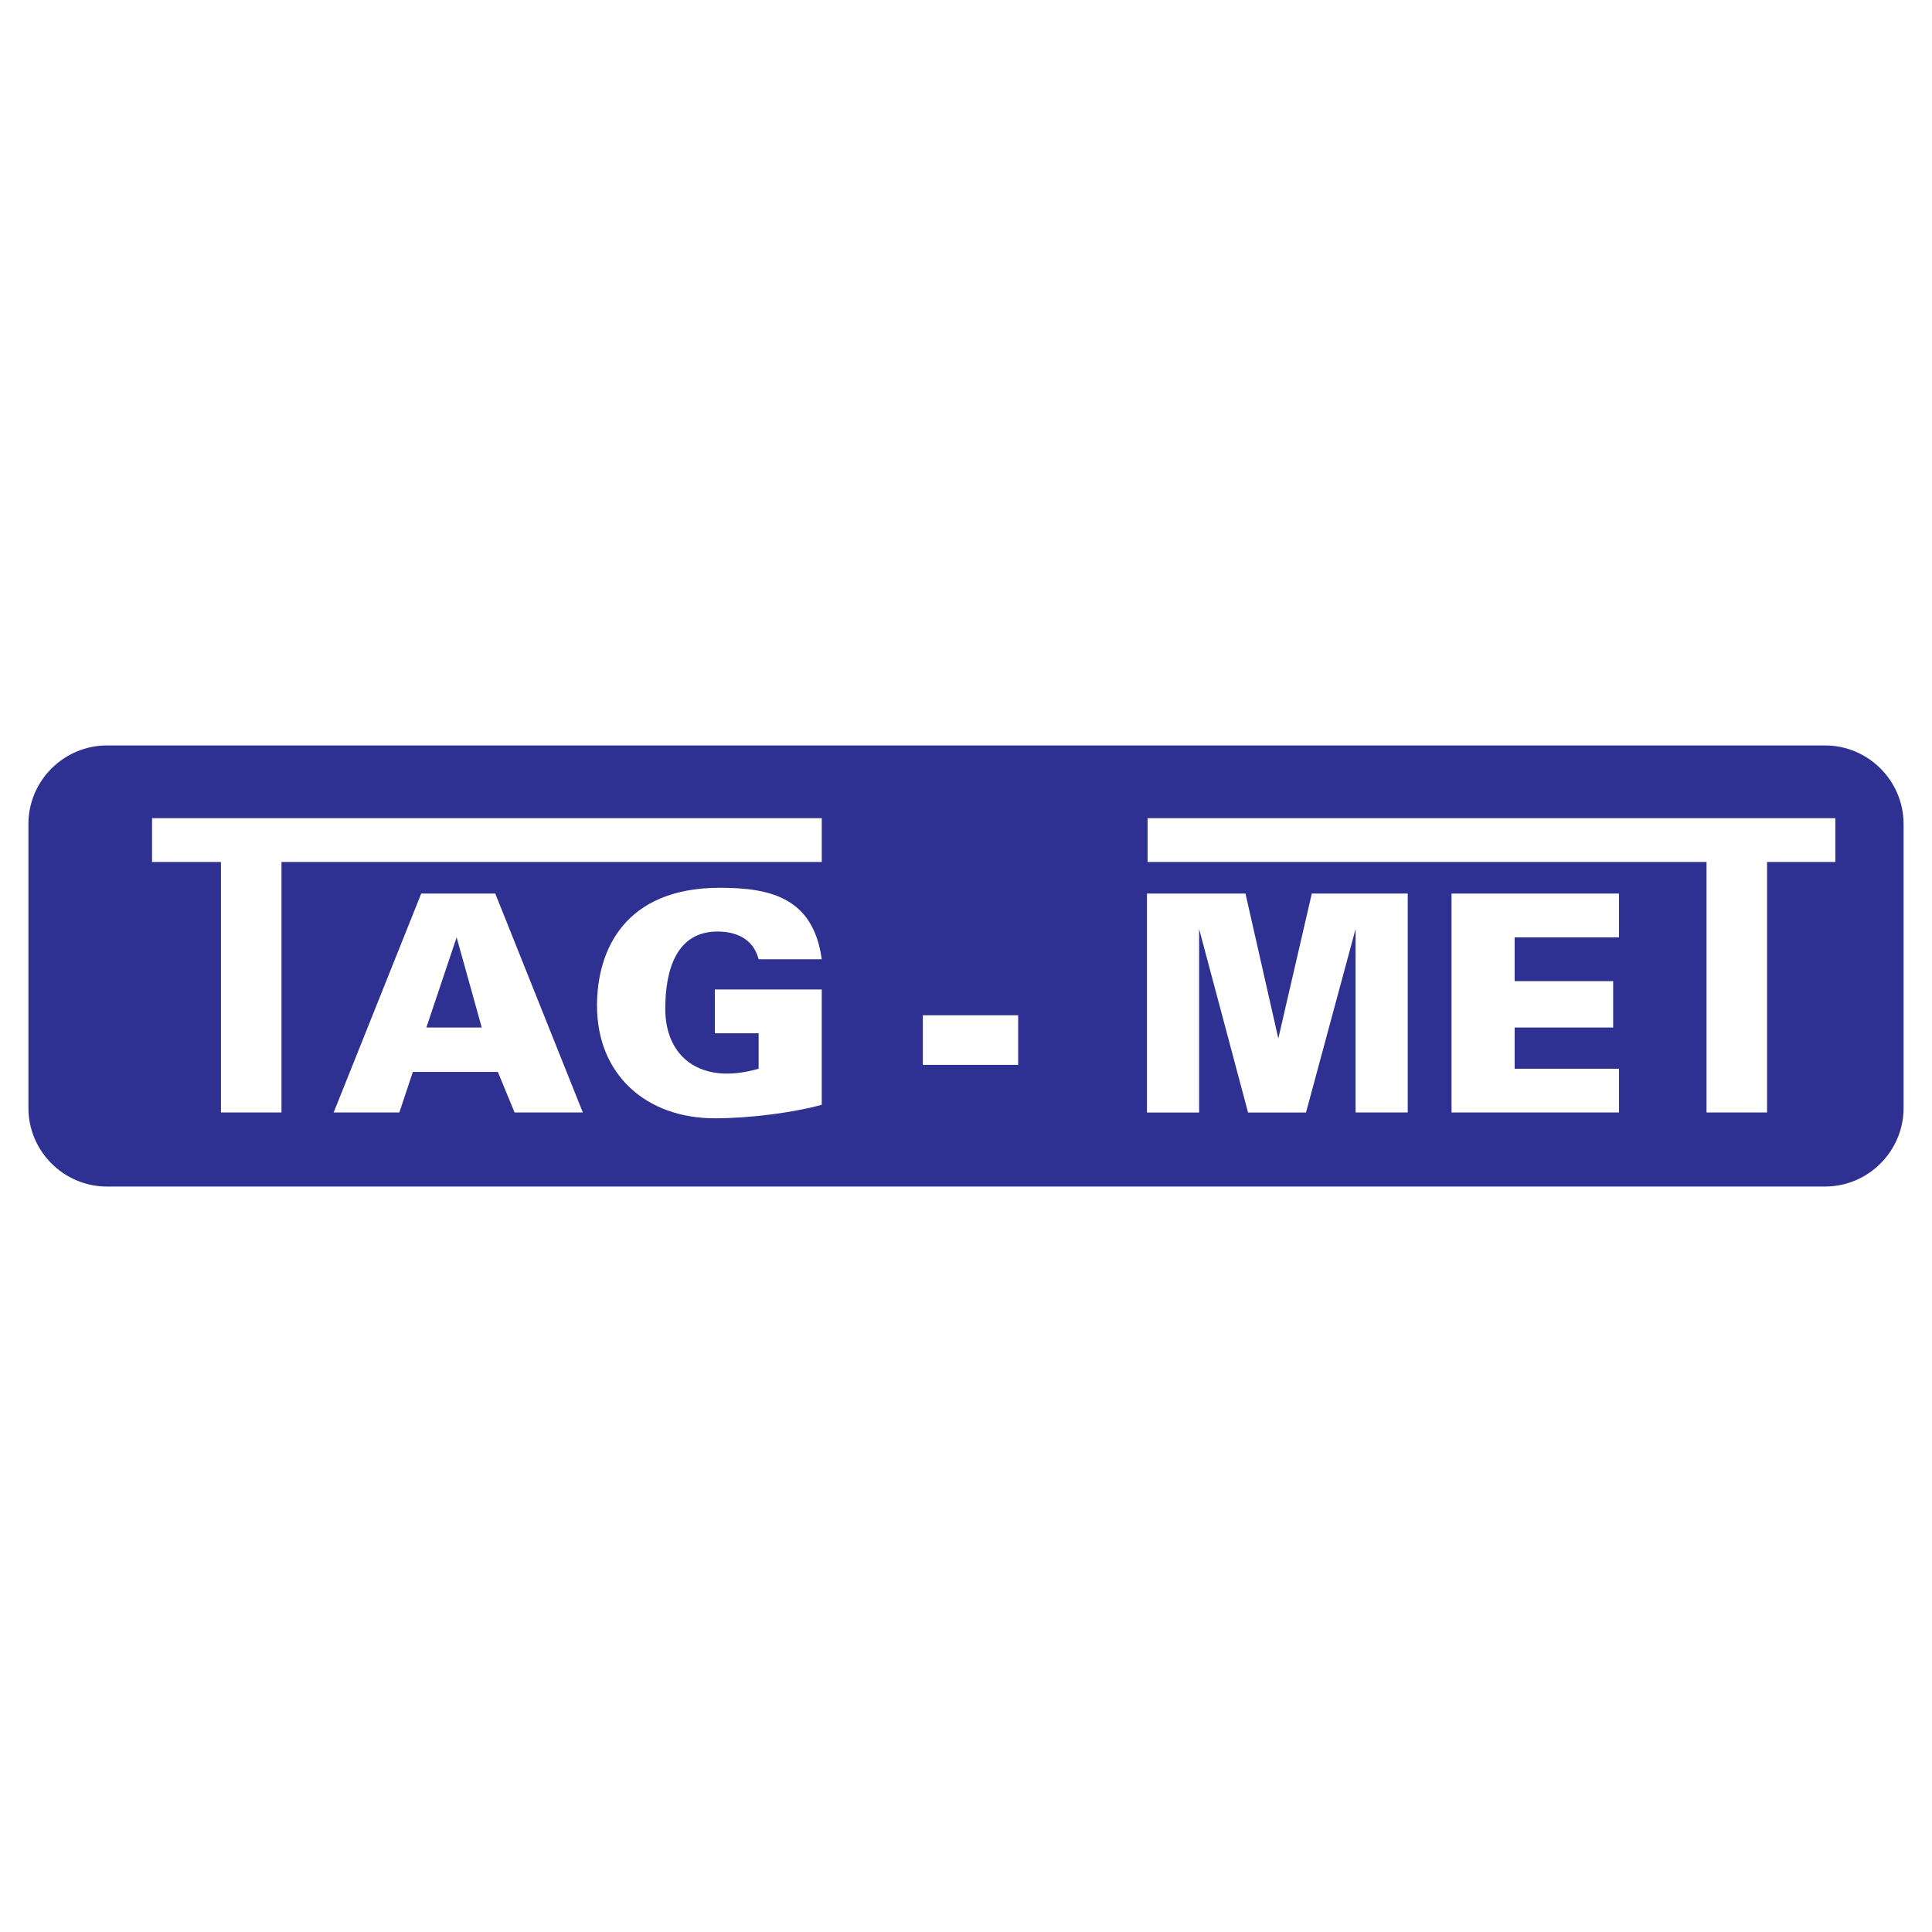 <?xml version="1.0" encoding="utf-8"?>
<!-- Generator: Adobe Illustrator 13.0.0, SVG Export Plug-In . SVG Version: 6.00 Build 14948)  -->
<!DOCTYPE svg PUBLIC "-//W3C//DTD SVG 1.0//EN" "http://www.w3.org/TR/2001/REC-SVG-20010904/DTD/svg10.dtd">
<svg version="1.0" id="Layer_1" xmlns="http://www.w3.org/2000/svg" xmlns:xlink="http://www.w3.org/1999/xlink" x="0px" y="0px"
	 width="192.756px" height="192.756px" viewBox="0 0 192.756 192.756" enable-background="new 0 0 192.756 192.756"
	 xml:space="preserve">
<g>
	<polygon fill-rule="evenodd" clip-rule="evenodd" fill="#FFFFFF" points="0,0 192.756,0 192.756,192.756 0,192.756 0,0 	"/>
	<path fill-rule="evenodd" clip-rule="evenodd" fill="#2E3192" d="M10.673,74.373h171.41c4.312,0,7.838,3.527,7.838,7.838v28.333
		c0,4.311-3.526,7.838-7.838,7.838H10.673c-4.311,0-7.838-3.527-7.838-7.838V82.211C2.835,77.9,6.362,74.373,10.673,74.373
		L10.673,74.373z"/>
	<path fill-rule="evenodd" clip-rule="evenodd" fill="#FFFFFF" d="M15.17,81.633h66.817v4.369H28.084v24.992h-6.04V86.002H15.17
		V81.633L15.17,81.633z M42.025,89.15h7.388l8.738,21.844h-6.81l-1.67-4.047H41.19l-1.349,4.047h-6.553L42.025,89.15L42.025,89.15z
		 M48.064,102.514l-2.506-8.995l-3.019,8.995H48.064L48.064,102.514z M75.69,95.703c-0.578-2.185-2.441-2.763-4.111-2.763
		c-4.112,0-5.204,3.855-5.204,7.71c0,4.883,3.598,7.645,9.315,5.975v-3.533h-4.369v-4.369h10.665v11.5
		c-2.763,0.771-7.131,1.35-10.665,1.35c-6.875,0-11.757-4.369-11.757-11.244c0-5.46,2.699-11.756,12.271-11.756
		c5.204,0,9.315,1.092,10.151,7.131H75.69L75.69,95.703z M114.432,89.15h9.829l3.277,14.456l3.341-14.456h9.572v21.844h-5.204
		V92.684l-4.947,18.311h-5.781l-4.883-18.311v18.311h-5.204V89.15L114.432,89.15z M144.82,89.15h16.704v4.369h-10.408v4.368h9.83
		v4.627h-9.83v4.111h10.408v4.369H144.82V89.15L144.82,89.15z M114.496,81.633h68.615v4.369h-6.811v24.992h-6.039V86.002h-55.766
		V81.633L114.496,81.633z M92.074,101.293h9.508v4.947h-9.508V101.293L92.074,101.293z"/>
</g>
</svg>
